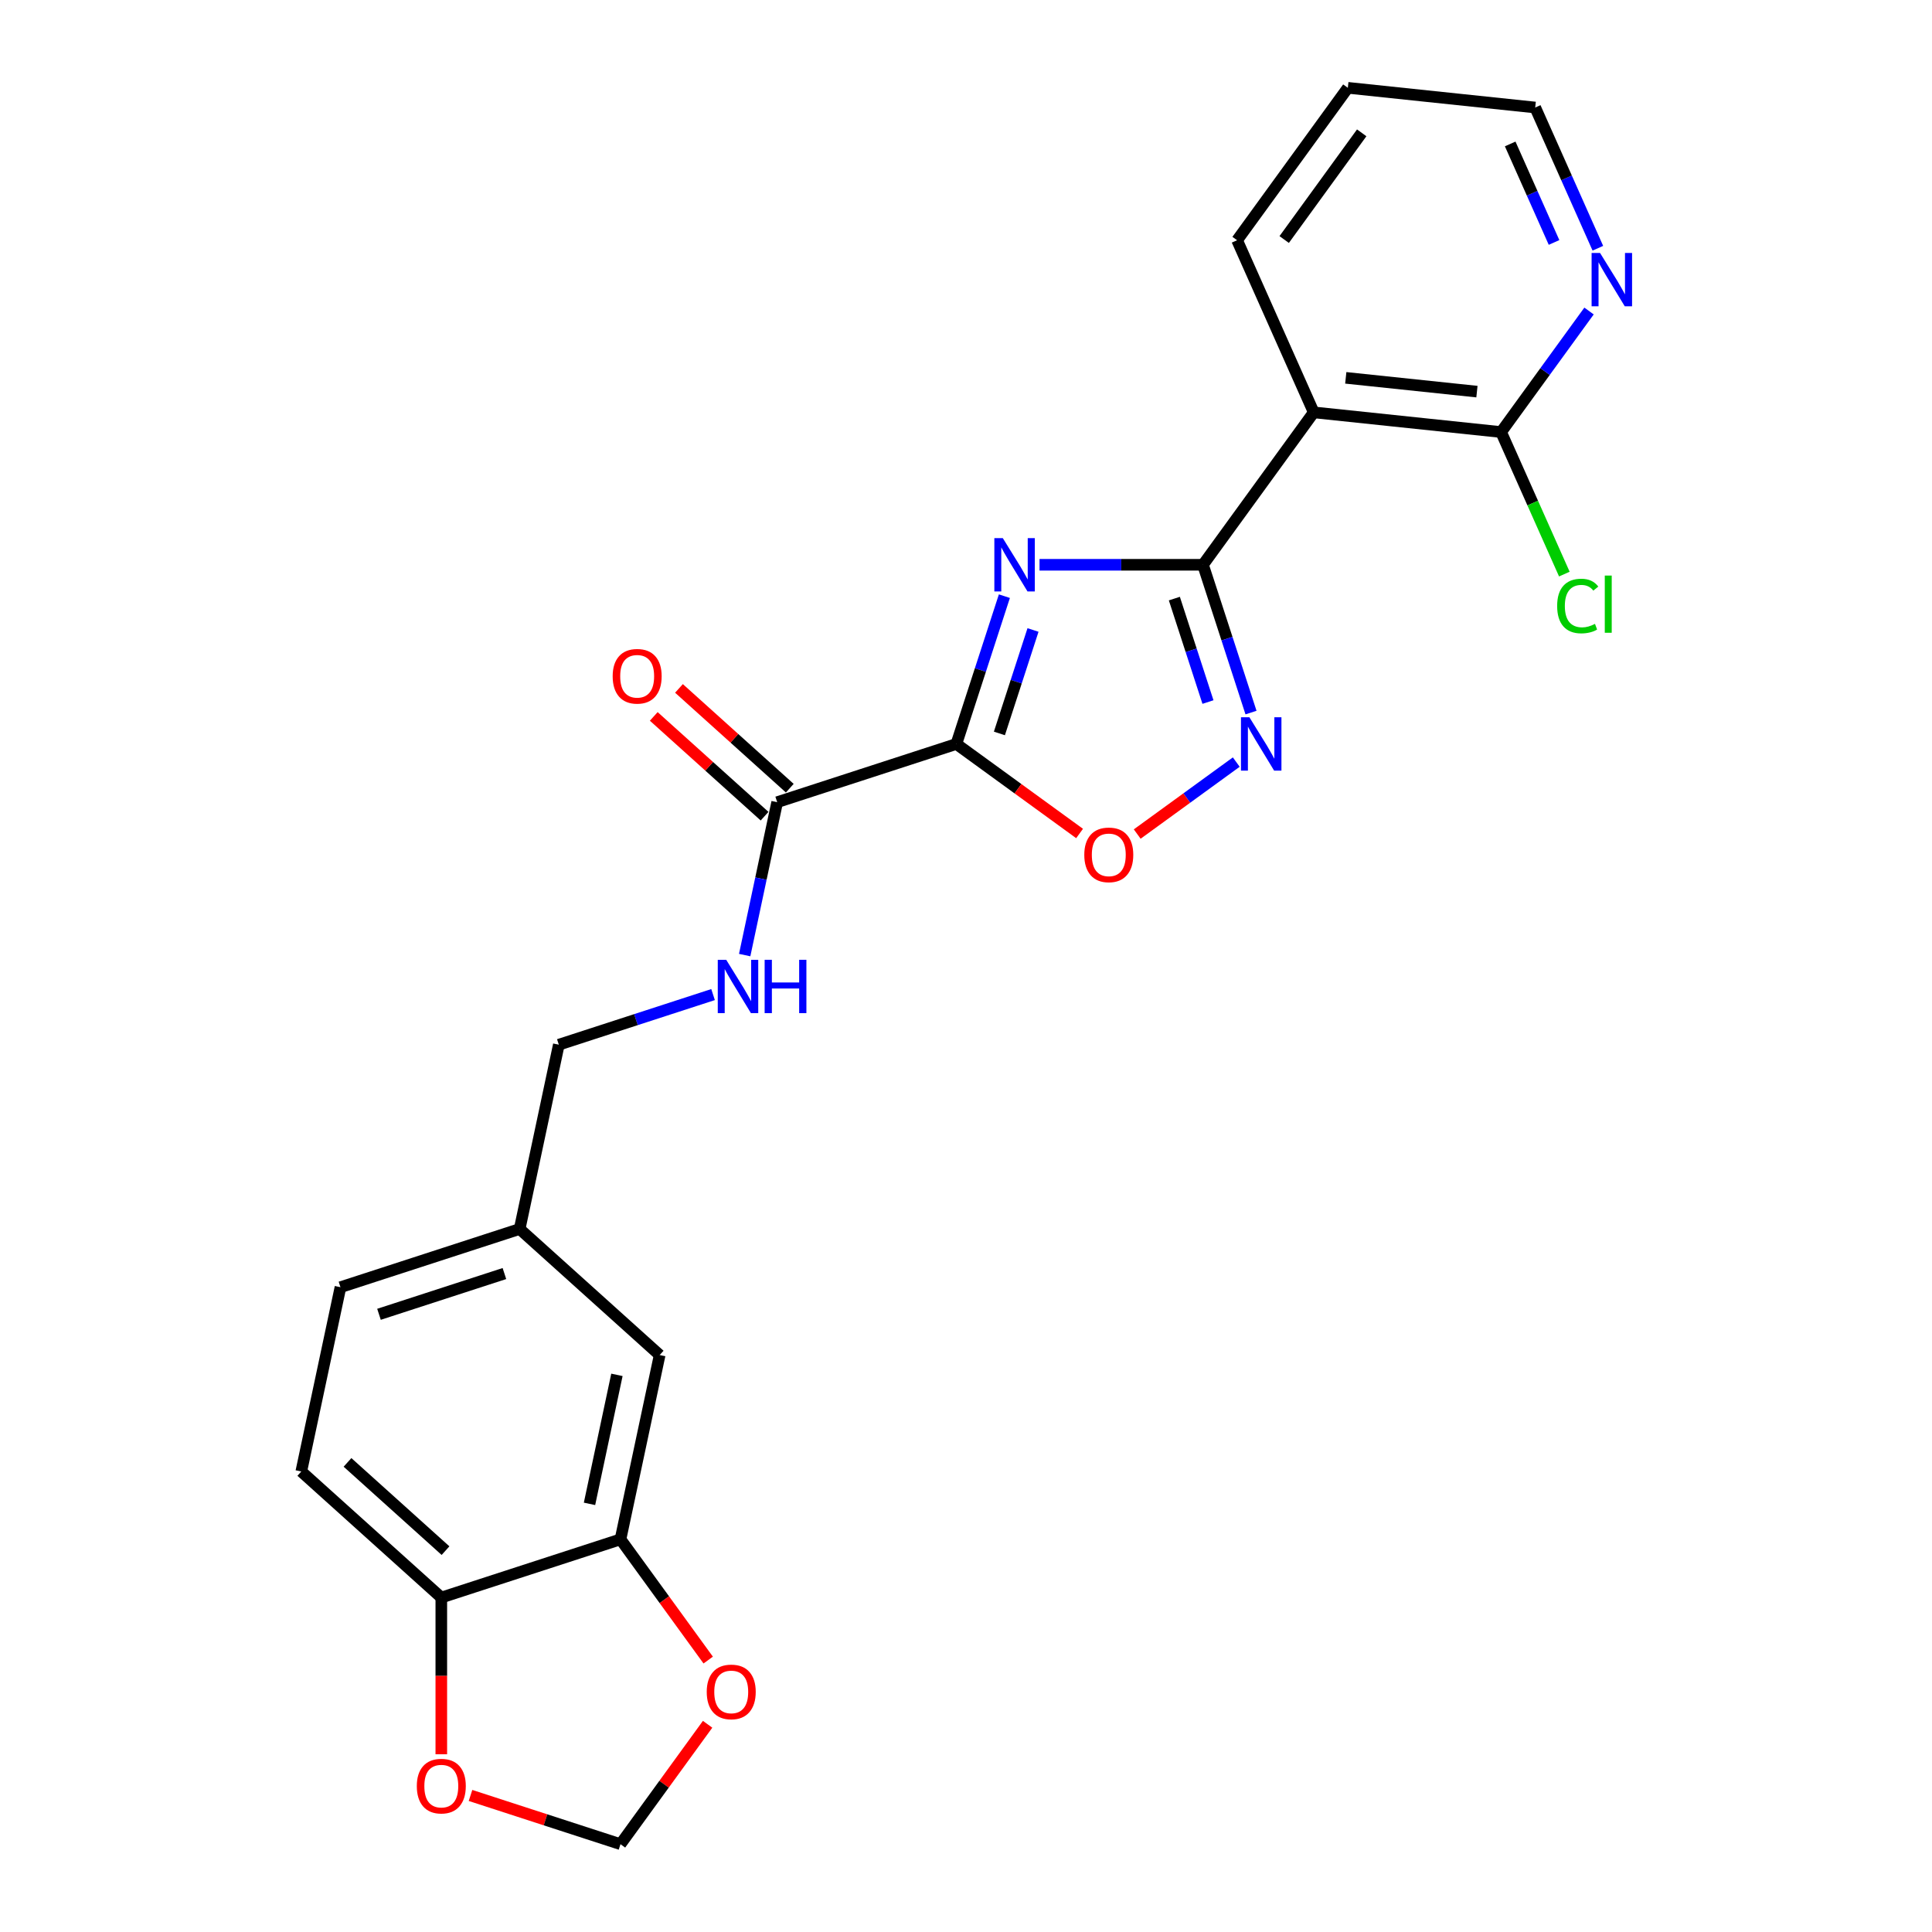 <?xml version='1.0' encoding='iso-8859-1'?>
<svg version='1.1' baseProfile='full'
              xmlns='http://www.w3.org/2000/svg'
                      xmlns:rdkit='http://www.rdkit.org/xml'
                      xmlns:xlink='http://www.w3.org/1999/xlink'
                  xml:space='preserve'
width='1000px' height='1000px' viewBox='0 0 1000 1000'>
<!-- END OF HEADER -->
<rect style='opacity:1.0;fill:#FFFFFF;stroke:none' width='1000' height='1000' x='0' y='0'> </rect>
<path class='bond-0' d='M 519.867,308.576 L 507.439,346.825' style='fill:none;fill-rule:evenodd;stroke:#0000FF;stroke-width:6px;stroke-linecap:butt;stroke-linejoin:miter;stroke-opacity:1' />
<path class='bond-0' d='M 507.439,346.825 L 495.011,385.075' style='fill:none;fill-rule:evenodd;stroke:#000000;stroke-width:6px;stroke-linecap:butt;stroke-linejoin:miter;stroke-opacity:1' />
<path class='bond-0' d='M 534.687,326.078 L 525.988,352.852' style='fill:none;fill-rule:evenodd;stroke:#0000FF;stroke-width:6px;stroke-linecap:butt;stroke-linejoin:miter;stroke-opacity:1' />
<path class='bond-0' d='M 525.988,352.852 L 517.288,379.627' style='fill:none;fill-rule:evenodd;stroke:#000000;stroke-width:6px;stroke-linecap:butt;stroke-linejoin:miter;stroke-opacity:1' />
<path class='bond-1' d='M 538.057,292.329 L 580.36,292.329' style='fill:none;fill-rule:evenodd;stroke:#0000FF;stroke-width:6px;stroke-linecap:butt;stroke-linejoin:miter;stroke-opacity:1' />
<path class='bond-1' d='M 580.36,292.329 L 622.664,292.329' style='fill:none;fill-rule:evenodd;stroke:#000000;stroke-width:6px;stroke-linecap:butt;stroke-linejoin:miter;stroke-opacity:1' />
<path class='bond-4' d='M 495.011,385.075 L 526.9,408.244' style='fill:none;fill-rule:evenodd;stroke:#000000;stroke-width:6px;stroke-linecap:butt;stroke-linejoin:miter;stroke-opacity:1' />
<path class='bond-4' d='M 526.9,408.244 L 558.789,431.412' style='fill:none;fill-rule:evenodd;stroke:#FF0000;stroke-width:6px;stroke-linecap:butt;stroke-linejoin:miter;stroke-opacity:1' />
<path class='bond-5' d='M 495.011,385.075 L 402.265,415.209' style='fill:none;fill-rule:evenodd;stroke:#000000;stroke-width:6px;stroke-linecap:butt;stroke-linejoin:miter;stroke-opacity:1' />
<path class='bond-2' d='M 622.664,292.329 L 635.092,330.579' style='fill:none;fill-rule:evenodd;stroke:#000000;stroke-width:6px;stroke-linecap:butt;stroke-linejoin:miter;stroke-opacity:1' />
<path class='bond-2' d='M 635.092,330.579 L 647.519,368.828' style='fill:none;fill-rule:evenodd;stroke:#0000FF;stroke-width:6px;stroke-linecap:butt;stroke-linejoin:miter;stroke-opacity:1' />
<path class='bond-2' d='M 607.843,309.831 L 616.542,336.606' style='fill:none;fill-rule:evenodd;stroke:#000000;stroke-width:6px;stroke-linecap:butt;stroke-linejoin:miter;stroke-opacity:1' />
<path class='bond-2' d='M 616.542,336.606 L 625.242,363.38' style='fill:none;fill-rule:evenodd;stroke:#0000FF;stroke-width:6px;stroke-linecap:butt;stroke-linejoin:miter;stroke-opacity:1' />
<path class='bond-3' d='M 622.664,292.329 L 679.983,213.436' style='fill:none;fill-rule:evenodd;stroke:#000000;stroke-width:6px;stroke-linecap:butt;stroke-linejoin:miter;stroke-opacity:1' />
<path class='bond-24' d='M 639.887,394.455 L 614.254,413.079' style='fill:none;fill-rule:evenodd;stroke:#0000FF;stroke-width:6px;stroke-linecap:butt;stroke-linejoin:miter;stroke-opacity:1' />
<path class='bond-24' d='M 614.254,413.079 L 588.621,431.702' style='fill:none;fill-rule:evenodd;stroke:#FF0000;stroke-width:6px;stroke-linecap:butt;stroke-linejoin:miter;stroke-opacity:1' />
<path class='bond-6' d='M 679.983,213.436 L 776.967,223.629' style='fill:none;fill-rule:evenodd;stroke:#000000;stroke-width:6px;stroke-linecap:butt;stroke-linejoin:miter;stroke-opacity:1' />
<path class='bond-6' d='M 696.57,195.568 L 764.458,202.703' style='fill:none;fill-rule:evenodd;stroke:#000000;stroke-width:6px;stroke-linecap:butt;stroke-linejoin:miter;stroke-opacity:1' />
<path class='bond-21' d='M 679.983,213.436 L 640.319,124.348' style='fill:none;fill-rule:evenodd;stroke:#000000;stroke-width:6px;stroke-linecap:butt;stroke-linejoin:miter;stroke-opacity:1' />
<path class='bond-8' d='M 402.265,415.209 L 393.855,454.78' style='fill:none;fill-rule:evenodd;stroke:#000000;stroke-width:6px;stroke-linecap:butt;stroke-linejoin:miter;stroke-opacity:1' />
<path class='bond-8' d='M 393.855,454.78 L 385.444,494.35' style='fill:none;fill-rule:evenodd;stroke:#0000FF;stroke-width:6px;stroke-linecap:butt;stroke-linejoin:miter;stroke-opacity:1' />
<path class='bond-14' d='M 408.791,407.962 L 380.113,382.141' style='fill:none;fill-rule:evenodd;stroke:#000000;stroke-width:6px;stroke-linecap:butt;stroke-linejoin:miter;stroke-opacity:1' />
<path class='bond-14' d='M 380.113,382.141 L 351.436,356.32' style='fill:none;fill-rule:evenodd;stroke:#FF0000;stroke-width:6px;stroke-linecap:butt;stroke-linejoin:miter;stroke-opacity:1' />
<path class='bond-14' d='M 395.74,422.456 L 367.063,396.635' style='fill:none;fill-rule:evenodd;stroke:#000000;stroke-width:6px;stroke-linecap:butt;stroke-linejoin:miter;stroke-opacity:1' />
<path class='bond-14' d='M 367.063,396.635 L 338.385,370.814' style='fill:none;fill-rule:evenodd;stroke:#FF0000;stroke-width:6px;stroke-linecap:butt;stroke-linejoin:miter;stroke-opacity:1' />
<path class='bond-11' d='M 776.967,223.629 L 799.725,192.305' style='fill:none;fill-rule:evenodd;stroke:#000000;stroke-width:6px;stroke-linecap:butt;stroke-linejoin:miter;stroke-opacity:1' />
<path class='bond-11' d='M 799.725,192.305 L 822.483,160.982' style='fill:none;fill-rule:evenodd;stroke:#0000FF;stroke-width:6px;stroke-linecap:butt;stroke-linejoin:miter;stroke-opacity:1' />
<path class='bond-17' d='M 776.967,223.629 L 793.335,260.391' style='fill:none;fill-rule:evenodd;stroke:#000000;stroke-width:6px;stroke-linecap:butt;stroke-linejoin:miter;stroke-opacity:1' />
<path class='bond-17' d='M 793.335,260.391 L 809.702,297.152' style='fill:none;fill-rule:evenodd;stroke:#00CC00;stroke-width:6px;stroke-linecap:butt;stroke-linejoin:miter;stroke-opacity:1' />
<path class='bond-7' d='M 321.165,796.758 L 341.44,701.371' style='fill:none;fill-rule:evenodd;stroke:#000000;stroke-width:6px;stroke-linecap:butt;stroke-linejoin:miter;stroke-opacity:1' />
<path class='bond-7' d='M 305.129,778.395 L 319.321,711.624' style='fill:none;fill-rule:evenodd;stroke:#000000;stroke-width:6px;stroke-linecap:butt;stroke-linejoin:miter;stroke-opacity:1' />
<path class='bond-10' d='M 321.165,796.758 L 343.866,828.003' style='fill:none;fill-rule:evenodd;stroke:#000000;stroke-width:6px;stroke-linecap:butt;stroke-linejoin:miter;stroke-opacity:1' />
<path class='bond-10' d='M 343.866,828.003 L 366.567,859.249' style='fill:none;fill-rule:evenodd;stroke:#FF0000;stroke-width:6px;stroke-linecap:butt;stroke-linejoin:miter;stroke-opacity:1' />
<path class='bond-26' d='M 321.165,796.758 L 228.42,826.893' style='fill:none;fill-rule:evenodd;stroke:#000000;stroke-width:6px;stroke-linecap:butt;stroke-linejoin:miter;stroke-opacity:1' />
<path class='bond-19' d='M 369.079,514.792 L 329.162,527.761' style='fill:none;fill-rule:evenodd;stroke:#0000FF;stroke-width:6px;stroke-linecap:butt;stroke-linejoin:miter;stroke-opacity:1' />
<path class='bond-19' d='M 329.162,527.761 L 289.245,540.731' style='fill:none;fill-rule:evenodd;stroke:#000000;stroke-width:6px;stroke-linecap:butt;stroke-linejoin:miter;stroke-opacity:1' />
<path class='bond-9' d='M 228.42,826.893 L 155.949,761.64' style='fill:none;fill-rule:evenodd;stroke:#000000;stroke-width:6px;stroke-linecap:butt;stroke-linejoin:miter;stroke-opacity:1' />
<path class='bond-9' d='M 230.6,802.611 L 179.87,756.934' style='fill:none;fill-rule:evenodd;stroke:#000000;stroke-width:6px;stroke-linecap:butt;stroke-linejoin:miter;stroke-opacity:1' />
<path class='bond-12' d='M 228.42,826.893 L 228.42,867.45' style='fill:none;fill-rule:evenodd;stroke:#000000;stroke-width:6px;stroke-linecap:butt;stroke-linejoin:miter;stroke-opacity:1' />
<path class='bond-12' d='M 228.42,867.45 L 228.42,908.008' style='fill:none;fill-rule:evenodd;stroke:#FF0000;stroke-width:6px;stroke-linecap:butt;stroke-linejoin:miter;stroke-opacity:1' />
<path class='bond-13' d='M 366.256,892.483 L 343.71,923.514' style='fill:none;fill-rule:evenodd;stroke:#FF0000;stroke-width:6px;stroke-linecap:butt;stroke-linejoin:miter;stroke-opacity:1' />
<path class='bond-13' d='M 343.71,923.514 L 321.165,954.545' style='fill:none;fill-rule:evenodd;stroke:#000000;stroke-width:6px;stroke-linecap:butt;stroke-linejoin:miter;stroke-opacity:1' />
<path class='bond-25' d='M 827.053,128.489 L 810.838,92.068' style='fill:none;fill-rule:evenodd;stroke:#0000FF;stroke-width:6px;stroke-linecap:butt;stroke-linejoin:miter;stroke-opacity:1' />
<path class='bond-25' d='M 810.838,92.068 L 794.623,55.648' style='fill:none;fill-rule:evenodd;stroke:#000000;stroke-width:6px;stroke-linecap:butt;stroke-linejoin:miter;stroke-opacity:1' />
<path class='bond-25' d='M 804.371,125.495 L 793.021,100.001' style='fill:none;fill-rule:evenodd;stroke:#0000FF;stroke-width:6px;stroke-linecap:butt;stroke-linejoin:miter;stroke-opacity:1' />
<path class='bond-25' d='M 793.021,100.001 L 781.67,74.507' style='fill:none;fill-rule:evenodd;stroke:#000000;stroke-width:6px;stroke-linecap:butt;stroke-linejoin:miter;stroke-opacity:1' />
<path class='bond-27' d='M 243.535,929.322 L 282.35,941.934' style='fill:none;fill-rule:evenodd;stroke:#FF0000;stroke-width:6px;stroke-linecap:butt;stroke-linejoin:miter;stroke-opacity:1' />
<path class='bond-27' d='M 282.35,941.934 L 321.165,954.545' style='fill:none;fill-rule:evenodd;stroke:#000000;stroke-width:6px;stroke-linecap:butt;stroke-linejoin:miter;stroke-opacity:1' />
<path class='bond-15' d='M 341.44,701.371 L 268.97,636.118' style='fill:none;fill-rule:evenodd;stroke:#000000;stroke-width:6px;stroke-linecap:butt;stroke-linejoin:miter;stroke-opacity:1' />
<path class='bond-16' d='M 155.949,761.64 L 176.225,666.253' style='fill:none;fill-rule:evenodd;stroke:#000000;stroke-width:6px;stroke-linecap:butt;stroke-linejoin:miter;stroke-opacity:1' />
<path class='bond-18' d='M 268.97,636.118 L 289.245,540.731' style='fill:none;fill-rule:evenodd;stroke:#000000;stroke-width:6px;stroke-linecap:butt;stroke-linejoin:miter;stroke-opacity:1' />
<path class='bond-20' d='M 268.97,636.118 L 176.225,666.253' style='fill:none;fill-rule:evenodd;stroke:#000000;stroke-width:6px;stroke-linecap:butt;stroke-linejoin:miter;stroke-opacity:1' />
<path class='bond-20' d='M 261.085,659.188 L 196.163,680.282' style='fill:none;fill-rule:evenodd;stroke:#000000;stroke-width:6px;stroke-linecap:butt;stroke-linejoin:miter;stroke-opacity:1' />
<path class='bond-23' d='M 640.319,124.348 L 697.639,45.455' style='fill:none;fill-rule:evenodd;stroke:#000000;stroke-width:6px;stroke-linecap:butt;stroke-linejoin:miter;stroke-opacity:1' />
<path class='bond-23' d='M 664.696,123.978 L 704.82,68.753' style='fill:none;fill-rule:evenodd;stroke:#000000;stroke-width:6px;stroke-linecap:butt;stroke-linejoin:miter;stroke-opacity:1' />
<path class='bond-22' d='M 794.623,55.648 L 697.639,45.455' style='fill:none;fill-rule:evenodd;stroke:#000000;stroke-width:6px;stroke-linecap:butt;stroke-linejoin:miter;stroke-opacity:1' />
<path  class='atom-0' d='M 519.041 278.521
L 528.09 293.149
Q 528.988 294.592, 530.431 297.205
Q 531.874 299.819, 531.952 299.975
L 531.952 278.521
L 535.619 278.521
L 535.619 306.138
L 531.835 306.138
L 522.122 290.145
Q 520.991 288.273, 519.782 286.127
Q 518.612 283.982, 518.261 283.319
L 518.261 306.138
L 514.672 306.138
L 514.672 278.521
L 519.041 278.521
' fill='#0000FF'/>
<path  class='atom-3' d='M 646.694 371.266
L 655.743 385.894
Q 656.641 387.337, 658.084 389.951
Q 659.527 392.564, 659.605 392.72
L 659.605 371.266
L 663.272 371.266
L 663.272 398.883
L 659.488 398.883
L 649.775 382.89
Q 648.644 381.018, 647.435 378.872
Q 646.265 376.727, 645.914 376.064
L 645.914 398.883
L 642.325 398.883
L 642.325 371.266
L 646.694 371.266
' fill='#0000FF'/>
<path  class='atom-5' d='M 561.227 442.472
Q 561.227 435.841, 564.504 432.135
Q 567.78 428.43, 573.904 428.43
Q 580.029 428.43, 583.305 432.135
Q 586.582 435.841, 586.582 442.472
Q 586.582 449.182, 583.266 453.004
Q 579.951 456.788, 573.904 456.788
Q 567.819 456.788, 564.504 453.004
Q 561.227 449.221, 561.227 442.472
M 573.904 453.667
Q 578.117 453.667, 580.38 450.859
Q 582.681 448.011, 582.681 442.472
Q 582.681 437.05, 580.38 434.32
Q 578.117 431.55, 573.904 431.55
Q 569.692 431.55, 567.39 434.281
Q 565.128 437.011, 565.128 442.472
Q 565.128 448.05, 567.39 450.859
Q 569.692 453.667, 573.904 453.667
' fill='#FF0000'/>
<path  class='atom-9' d='M 375.886 496.788
L 384.935 511.416
Q 385.832 512.859, 387.276 515.472
Q 388.719 518.086, 388.797 518.242
L 388.797 496.788
L 392.464 496.788
L 392.464 524.405
L 388.68 524.405
L 378.967 508.412
Q 377.836 506.54, 376.627 504.394
Q 375.457 502.249, 375.106 501.586
L 375.106 524.405
L 371.517 524.405
L 371.517 496.788
L 375.886 496.788
' fill='#0000FF'/>
<path  class='atom-9' d='M 395.779 496.788
L 399.524 496.788
L 399.524 508.529
L 413.645 508.529
L 413.645 496.788
L 417.389 496.788
L 417.389 524.405
L 413.645 524.405
L 413.645 511.65
L 399.524 511.65
L 399.524 524.405
L 395.779 524.405
L 395.779 496.788
' fill='#0000FF'/>
<path  class='atom-11' d='M 365.807 875.73
Q 365.807 869.098, 369.084 865.393
Q 372.36 861.687, 378.485 861.687
Q 384.609 861.687, 387.885 865.393
Q 391.162 869.098, 391.162 875.73
Q 391.162 882.439, 387.846 886.262
Q 384.531 890.045, 378.485 890.045
Q 372.399 890.045, 369.084 886.262
Q 365.807 882.478, 365.807 875.73
M 378.485 886.925
Q 382.697 886.925, 384.96 884.116
Q 387.261 881.269, 387.261 875.73
Q 387.261 870.308, 384.96 867.577
Q 382.697 864.808, 378.485 864.808
Q 374.272 864.808, 371.97 867.538
Q 369.708 870.269, 369.708 875.73
Q 369.708 881.308, 371.97 884.116
Q 374.272 886.925, 378.485 886.925
' fill='#FF0000'/>
<path  class='atom-12' d='M 828.182 130.927
L 837.232 145.554
Q 838.129 146.998, 839.572 149.611
Q 841.016 152.225, 841.094 152.381
L 841.094 130.927
L 844.76 130.927
L 844.76 158.544
L 840.977 158.544
L 831.264 142.551
Q 830.133 140.678, 828.923 138.533
Q 827.753 136.388, 827.402 135.725
L 827.402 158.544
L 823.813 158.544
L 823.813 130.927
L 828.182 130.927
' fill='#0000FF'/>
<path  class='atom-13' d='M 215.742 924.489
Q 215.742 917.857, 219.019 914.152
Q 222.295 910.446, 228.42 910.446
Q 234.544 910.446, 237.82 914.152
Q 241.097 917.857, 241.097 924.489
Q 241.097 931.198, 237.781 935.021
Q 234.466 938.804, 228.42 938.804
Q 222.334 938.804, 219.019 935.021
Q 215.742 931.237, 215.742 924.489
M 228.42 935.684
Q 232.632 935.684, 234.895 932.875
Q 237.196 930.028, 237.196 924.489
Q 237.196 919.067, 234.895 916.336
Q 232.632 913.567, 228.42 913.567
Q 224.207 913.567, 221.905 916.297
Q 219.643 919.028, 219.643 924.489
Q 219.643 930.067, 221.905 932.875
Q 224.207 935.684, 228.42 935.684
' fill='#FF0000'/>
<path  class='atom-15' d='M 317.118 350.035
Q 317.118 343.404, 320.395 339.698
Q 323.671 335.992, 329.795 335.992
Q 335.919 335.992, 339.196 339.698
Q 342.473 343.404, 342.473 350.035
Q 342.473 356.744, 339.157 360.567
Q 335.841 364.351, 329.795 364.351
Q 323.71 364.351, 320.395 360.567
Q 317.118 356.783, 317.118 350.035
M 329.795 361.23
Q 334.008 361.23, 336.271 358.422
Q 338.572 355.574, 338.572 350.035
Q 338.572 344.613, 336.271 341.883
Q 334.008 339.113, 329.795 339.113
Q 325.583 339.113, 323.281 341.844
Q 321.019 344.574, 321.019 350.035
Q 321.019 355.613, 323.281 358.422
Q 325.583 361.23, 329.795 361.23
' fill='#FF0000'/>
<path  class='atom-18' d='M 805.982 313.672
Q 805.982 306.807, 809.181 303.218
Q 812.419 299.59, 818.543 299.59
Q 824.238 299.59, 827.28 303.608
L 824.706 305.714
Q 822.482 302.789, 818.543 302.789
Q 814.369 302.789, 812.146 305.597
Q 809.961 308.367, 809.961 313.672
Q 809.961 319.133, 812.224 321.941
Q 814.525 324.75, 818.972 324.75
Q 822.014 324.75, 825.564 322.917
L 826.656 325.842
Q 825.213 326.778, 823.029 327.324
Q 820.844 327.871, 818.426 327.871
Q 812.419 327.871, 809.181 324.204
Q 805.982 320.537, 805.982 313.672
' fill='#00CC00'/>
<path  class='atom-18' d='M 830.635 297.913
L 834.224 297.913
L 834.224 327.519
L 830.635 327.519
L 830.635 297.913
' fill='#00CC00'/>
</svg>
